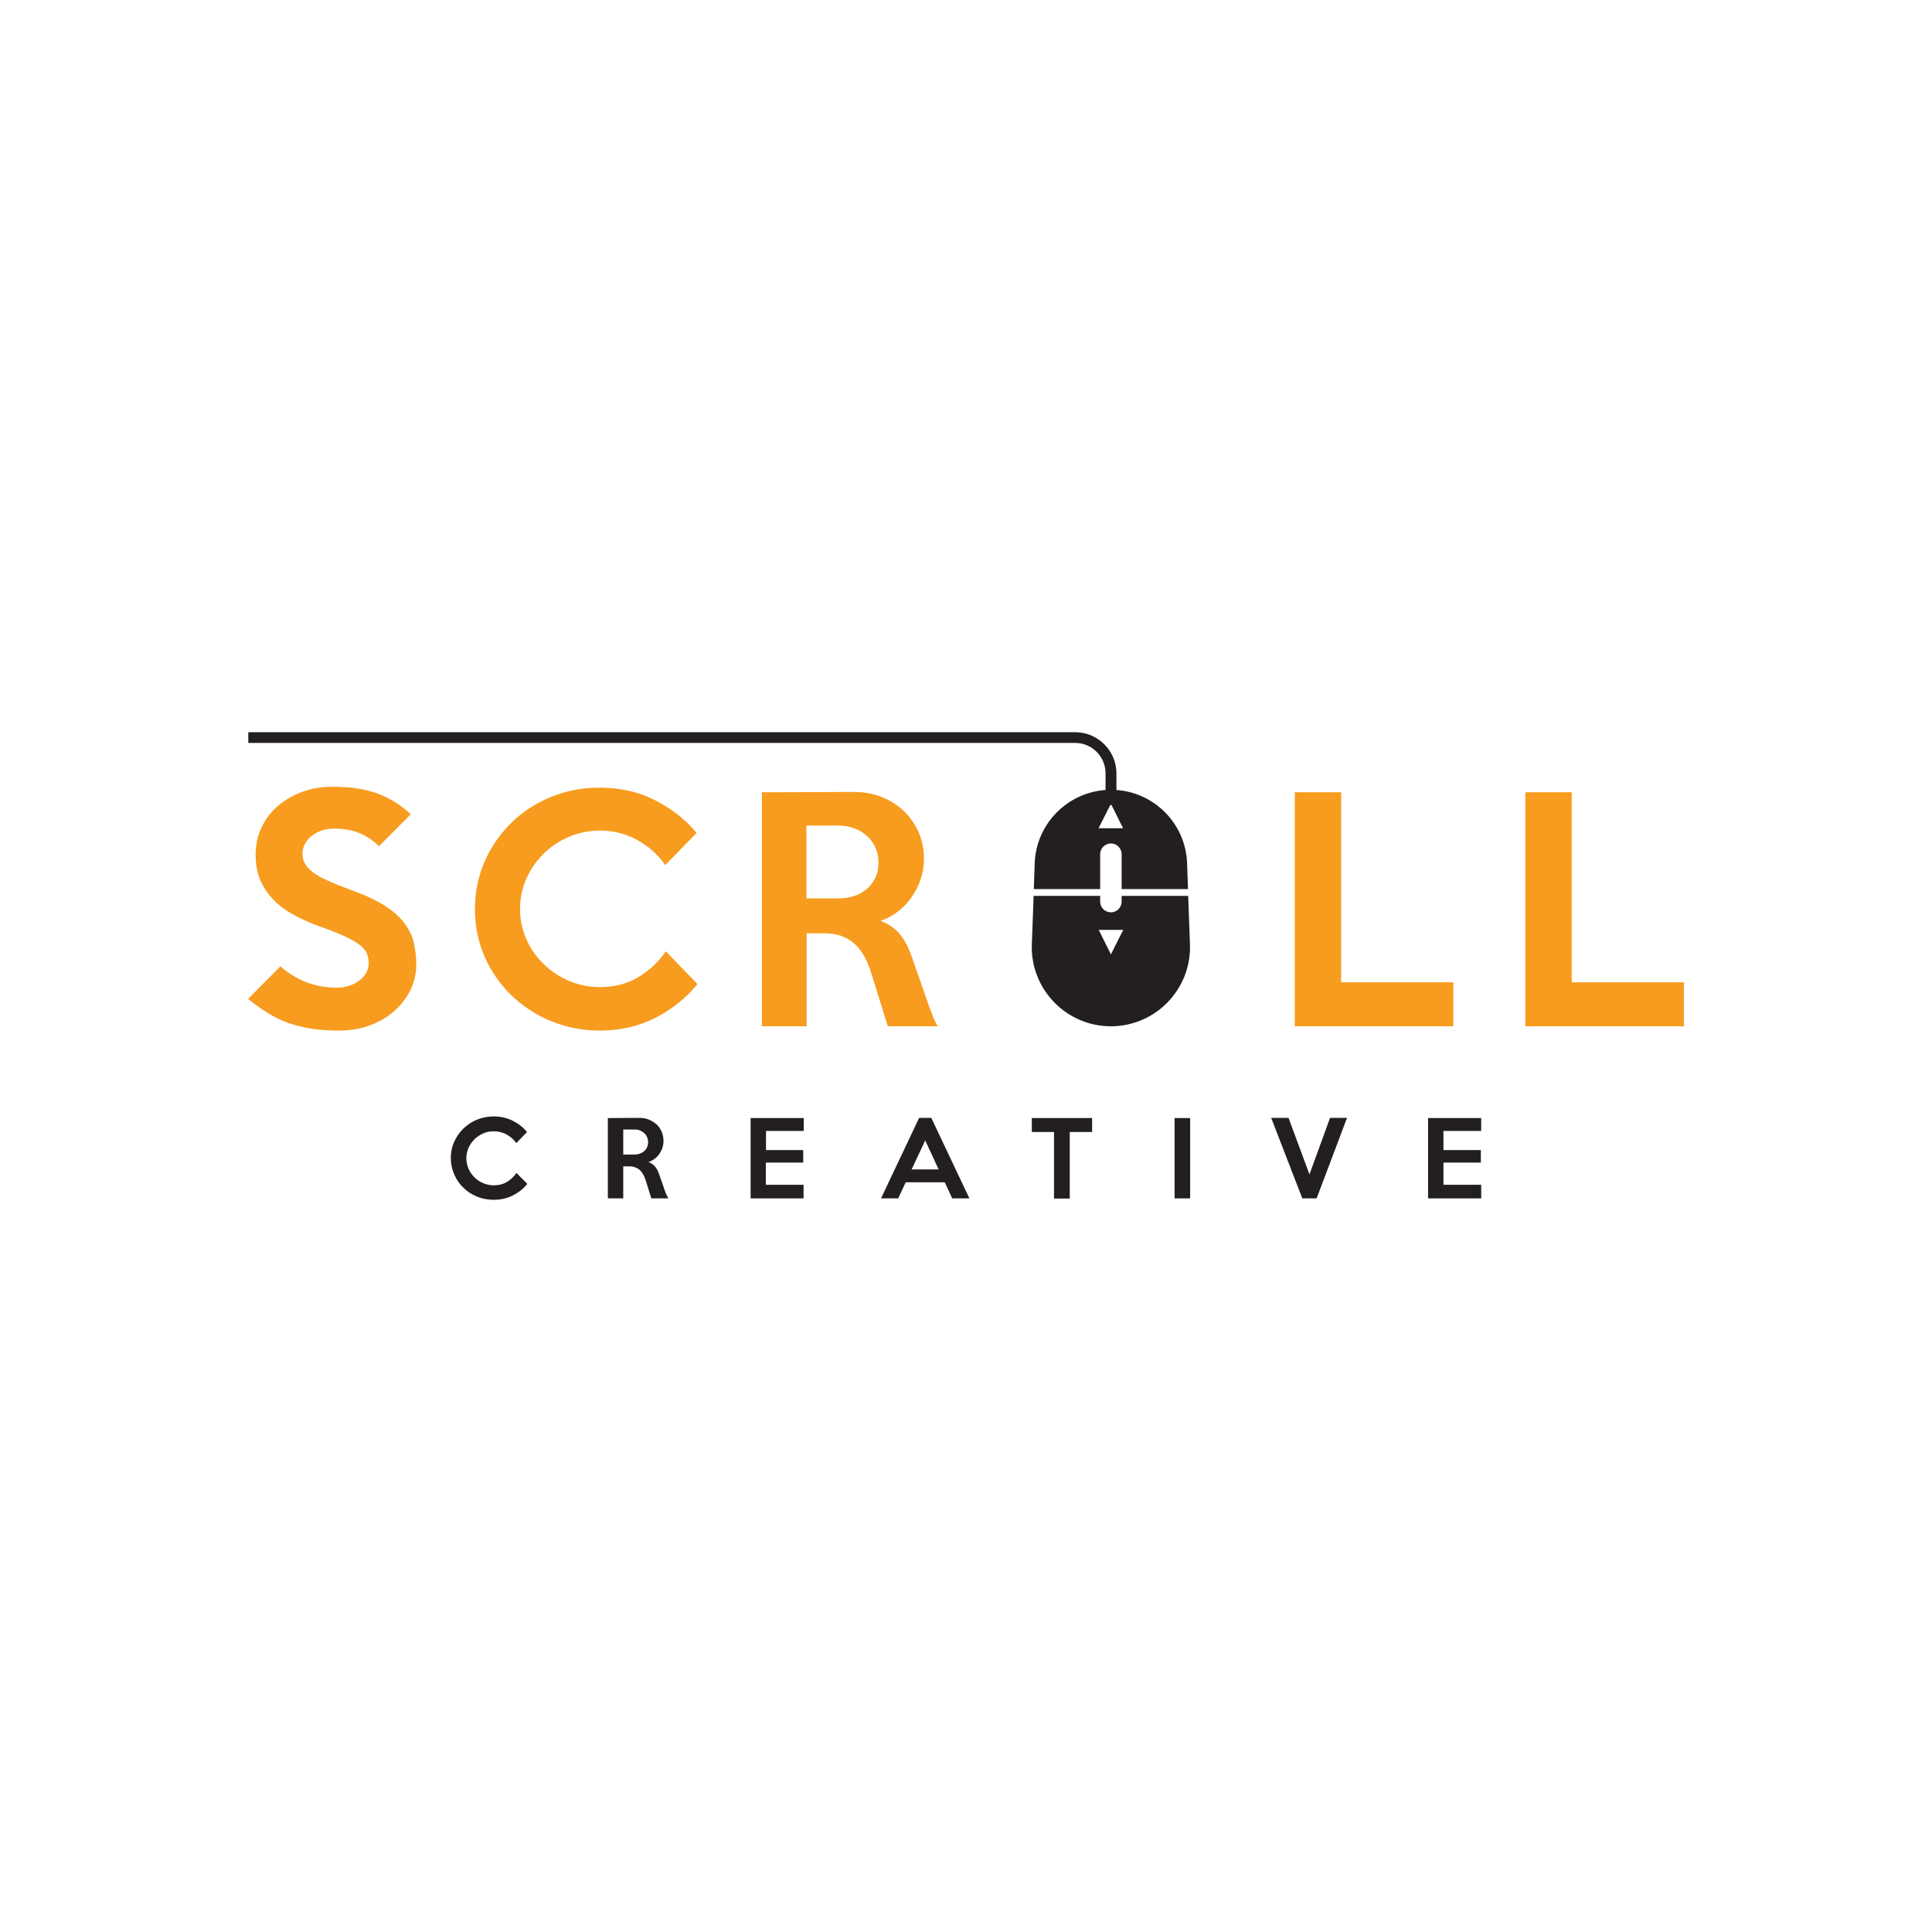 <?xml version="1.0" encoding="UTF-8"?> <svg xmlns="http://www.w3.org/2000/svg" xmlns:xlink="http://www.w3.org/1999/xlink" version="1.1" id="Layer_1" x="0px" y="0px" viewBox="0 0 1080 1080" xml:space="preserve"> <g> <g> <path fill="#231F20" d="M294.8,661.8c-2.2,2.7-5,4.9-8.2,6.5c-3.2,1.6-6.7,2.4-10.6,2.4c-3.3,0-6.5-0.6-9.4-1.8 c-2.9-1.2-5.5-2.9-7.6-5c-2.2-2.1-3.9-4.6-5.1-7.4c-1.2-2.8-1.9-5.9-1.9-9.1c0-3.3,0.6-6.3,1.9-9.1c1.2-2.8,3-5.3,5.1-7.4 c2.2-2.1,4.7-3.8,7.6-5c2.9-1.2,6.1-1.8,9.4-1.8c3.9,0,7.4,0.8,10.6,2.4c3.2,1.6,5.9,3.7,8,6.3l-6,6.2c-1.4-2-3.2-3.6-5.4-4.8 c-2.2-1.2-4.6-1.8-7.2-1.8c-2.1,0-4.1,0.4-5.9,1.2s-3.5,1.9-4.9,3.3c-1.4,1.4-2.5,3-3.3,4.8c-0.8,1.8-1.2,3.8-1.2,5.8 c0,2,0.4,3.9,1.2,5.8c0.8,1.8,1.9,3.4,3.3,4.8c1.4,1.4,3,2.5,4.9,3.3c1.9,0.8,3.8,1.2,5.9,1.2c2.8,0,5.2-0.6,7.4-1.9 c2.1-1.3,3.9-2.9,5.3-5L294.8,661.8z"></path> <path fill="#231F20" d="M373.7,669.9h-9.6l-3.2-10.2c-0.3-1.1-0.8-2.2-1.3-3.1c-0.5-0.9-1.1-1.7-1.8-2.4c-0.7-0.7-1.6-1.2-2.6-1.6 c-1-0.4-2.2-0.6-3.5-0.6h-3.3v17.9h-8.6V625l17.7-0.1c1.9,0,3.7,0.3,5.3,1c1.6,0.7,3.1,1.6,4.3,2.7s2.1,2.5,2.8,4.1 c0.7,1.6,1,3.3,1,5.1c0,1.3-0.2,2.6-0.6,3.8c-0.4,1.2-1,2.4-1.7,3.4c-0.7,1.1-1.6,2-2.7,2.8c-1,0.8-2.2,1.4-3.4,1.8 c1.4,0.5,2.6,1.3,3.5,2.3c0.9,1,1.6,2.2,2.1,3.6c0.3,0.6,0.5,1.3,0.7,1.9c0.2,0.6,0.5,1.3,0.7,2c0.2,0.7,0.5,1.4,0.8,2.2 c0.3,0.8,0.6,1.7,0.9,2.7c0.4,1.2,0.8,2.3,1.2,3.2C372.9,668.5,373.2,669.3,373.7,669.9z M362.3,638.5c0-1-0.2-2-0.6-2.9 c-0.4-0.9-0.9-1.6-1.6-2.2c-0.7-0.6-1.5-1.1-2.4-1.5c-0.9-0.4-1.9-0.5-3-0.5h-6.3v14h6.3c1,0,2-0.2,3-0.5c0.9-0.3,1.7-0.8,2.4-1.4 c0.7-0.6,1.2-1.3,1.6-2.2C362.1,640.5,362.3,639.5,362.3,638.5z"></path> <path fill="#231F20" d="M449.3,669.9h-29.7V625h29.7v7.2h-21.1v10.7H449v7h-20.9v12.4h21.1V669.9z"></path> <path fill="#231F20" d="M541.9,669.9h-9.6l-4.2-9h-21.8l-4.2,9h-9.6l21.3-45h6.8L541.9,669.9z M524.7,653.7l-7.5-16.2l-7.6,16.2 H524.7z"></path> <path fill="#231F20" d="M610.4,632.8H598v37.2h-8.8v-37.2h-12.4V625h33.7V632.8z"></path> <path fill="#231F20" d="M665.3,669.9h-8.7V625h8.7V669.9z"></path> <path fill="#231F20" d="M753,624.9l-17,45h-8l-17.4-45h9.7l11.7,31.6l11.5-31.6H753z"></path> <path fill="#231F20" d="M828,669.9h-29.7V625H828v7.2h-21.1v10.7h20.9v7h-20.9v12.4H828V669.9z"></path> </g> <g> <path fill="#F79C1E" d="M232.7,539.3c0,4.9-1.1,9.6-3.2,14c-2.1,4.4-5.1,8.3-8.9,11.7c-3.8,3.4-8.3,6.1-13.6,8.1 c-5.2,2-11,3-17.3,3c-5.7,0-10.8-0.3-15.3-1c-4.5-0.7-8.8-1.7-12.8-3.1c-4-1.4-7.8-3.2-11.5-5.5c-3.7-2.2-7.4-4.9-11.4-8.1 l18-18.2c5.2,4.4,10.4,7.4,15.4,9.2c5,1.8,10.5,2.7,16.4,2.7c2.4,0,4.7-0.4,6.8-1.1c2.1-0.7,4-1.7,5.6-2.9 c1.6-1.2,2.8-2.6,3.8-4.3c0.9-1.6,1.4-3.4,1.4-5.4c0-2.1-0.4-3.9-1.1-5.6c-0.8-1.6-2.1-3.2-4.1-4.7c-2-1.5-4.7-3.1-8.2-4.7 c-3.5-1.6-8-3.4-13.4-5.3c-4.8-1.7-9.4-3.7-13.8-6c-4.4-2.2-8.3-4.9-11.6-8.1c-3.3-3.2-6-6.9-8-11.1c-2-4.3-3-9.3-3-15.1 c0-5.6,1.1-10.7,3.4-15.4c2.2-4.7,5.3-8.7,9.2-12c3.9-3.3,8.4-5.9,13.6-7.8c5.2-1.9,10.8-2.8,16.8-2.8c10,0,18.5,1.3,25.4,3.9 c6.9,2.6,13,6.4,18.3,11.5l-17.7,17.8c-3.3-3.2-6.9-5.6-11-7.3c-4-1.7-8.8-2.5-14.2-2.5c-2.5,0-4.8,0.4-7,1.1 c-2.1,0.8-4,1.8-5.5,3c-1.5,1.3-2.8,2.7-3.7,4.4c-0.9,1.7-1.4,3.5-1.4,5.3c0,2.1,0.4,4,1.3,5.6c0.9,1.7,2.3,3.3,4.4,4.9 c2.1,1.6,4.8,3.2,8.3,4.7c3.4,1.6,7.7,3.3,12.8,5.2c6.5,2.3,12.2,4.8,16.9,7.5c4.7,2.7,8.5,5.7,11.5,9c2.9,3.3,5.1,7,6.5,11 C232,529.6,232.7,534.2,232.7,539.3z"></path> <path fill="#F79C1E" d="M389.9,550.1c-6.5,8-14.5,14.3-23.8,19c-9.3,4.7-19.6,7-30.8,7c-9.7,0-18.8-1.8-27.3-5.3 c-8.5-3.5-15.9-8.4-22.2-14.5c-6.3-6.1-11.3-13.3-14.9-21.5c-3.6-8.2-5.4-17.1-5.4-26.6c0-9.5,1.8-18.4,5.4-26.6 c3.6-8.2,8.6-15.4,14.9-21.6c6.3-6.2,13.7-11,22.2-14.5c8.5-3.5,17.6-5.2,27.3-5.2c11.2,0,21.5,2.3,30.8,7 c9.3,4.7,17.1,10.8,23.3,18.3l-17.5,18c-4-5.8-9.2-10.4-15.6-14c-6.4-3.5-13.4-5.3-21-5.3c-6.1,0-11.9,1.2-17.3,3.5 c-5.4,2.3-10.1,5.5-14.2,9.5c-4,4-7.2,8.6-9.6,13.9c-2.3,5.3-3.5,10.9-3.5,16.9c0,5.9,1.2,11.5,3.5,16.8c2.3,5.3,5.5,9.9,9.6,13.9 c4,4,8.8,7.1,14.2,9.5c5.4,2.3,11.2,3.5,17.3,3.5c8.1,0,15.2-1.8,21.4-5.5c6.2-3.7,11.4-8.5,15.5-14.5L389.9,550.1z"></path> <path fill="#F79C1E" d="M524.2,573.7h-27.9l-9.3-29.8c-1-3.3-2.2-6.3-3.7-9c-1.5-2.7-3.2-5.1-5.3-7c-2.1-2-4.5-3.5-7.4-4.6 c-2.9-1.1-6.3-1.6-10.2-1.6h-9.5v52h-25V442.9l51.6-0.2c5.6,0,10.7,1,15.5,2.9c4.8,1.9,8.9,4.6,12.4,7.9c3.5,3.4,6.2,7.4,8.2,11.9 c2,4.6,2.9,9.5,2.9,14.9c0,3.8-0.6,7.5-1.8,11.1c-1.2,3.6-2.9,6.9-5,10c-2.2,3.1-4.7,5.8-7.7,8.1c-3,2.3-6.3,4.1-9.8,5.3 c4.1,1.5,7.5,3.7,10.1,6.6c2.6,2.9,4.7,6.4,6.2,10.4c0.8,1.9,1.5,3.7,2.1,5.6c0.7,1.9,1.3,3.8,2,5.8c0.7,2,1.5,4.2,2.3,6.5 c0.8,2.3,1.7,4.9,2.7,7.8c1.2,3.6,2.3,6.7,3.4,9.2C521.9,569.5,523,571.7,524.2,573.7z M491.1,482.2c0-3.1-0.6-5.8-1.7-8.3 c-1.1-2.5-2.7-4.7-4.7-6.5c-2-1.9-4.3-3.3-7-4.3s-5.5-1.6-8.6-1.6h-18.3v40.7h18.3c3.1,0,5.9-0.5,8.6-1.4s5-2.3,7-4 c2-1.7,3.5-3.8,4.7-6.3C490.6,488,491.1,485.3,491.1,482.2z"></path> <path fill="#F79C1E" d="M812.3,573.7h-88.5V442.9h25.9v106.2h62.7V573.7z"></path> <path fill="#F79C1E" d="M941.2,573.7h-88.5V442.9h25.9v106.2h62.7V573.7z"></path> <path fill="#231F20" d="M615,477.5c0-3.3,2.7-6,6-6c3.3,0,6,2.7,6,6V497h37.1l-0.5-14.4c-0.8-22.9-19.6-41.1-42.6-41.1h0 c-22.9,0-41.8,18.2-42.6,41.1l-0.5,14.4H615V477.5z M621,449.3l6.8,13.7h-13.7L621,449.3z"></path> <path fill="#231F20" d="M665.2,527.9l-1-27.1H627v3.2c0,3.3-2.7,6-6,6c-3.3,0-6-2.7-6-6v-3.2h-37.2l-1,27.1 c-0.9,25,19.2,45.8,44.2,45.8h0C646,573.7,666.1,552.9,665.2,527.9z M621,533.5l-6.8-13.7h13.7L621,533.5z"></path> <path fill="#231F20" d="M624,450h-6v-17.7c0-9.4-7.6-17-17-17H138.8v-6H601c12.7,0,23.1,10.3,23.1,23.1V450z"></path> </g> </g> </svg> 